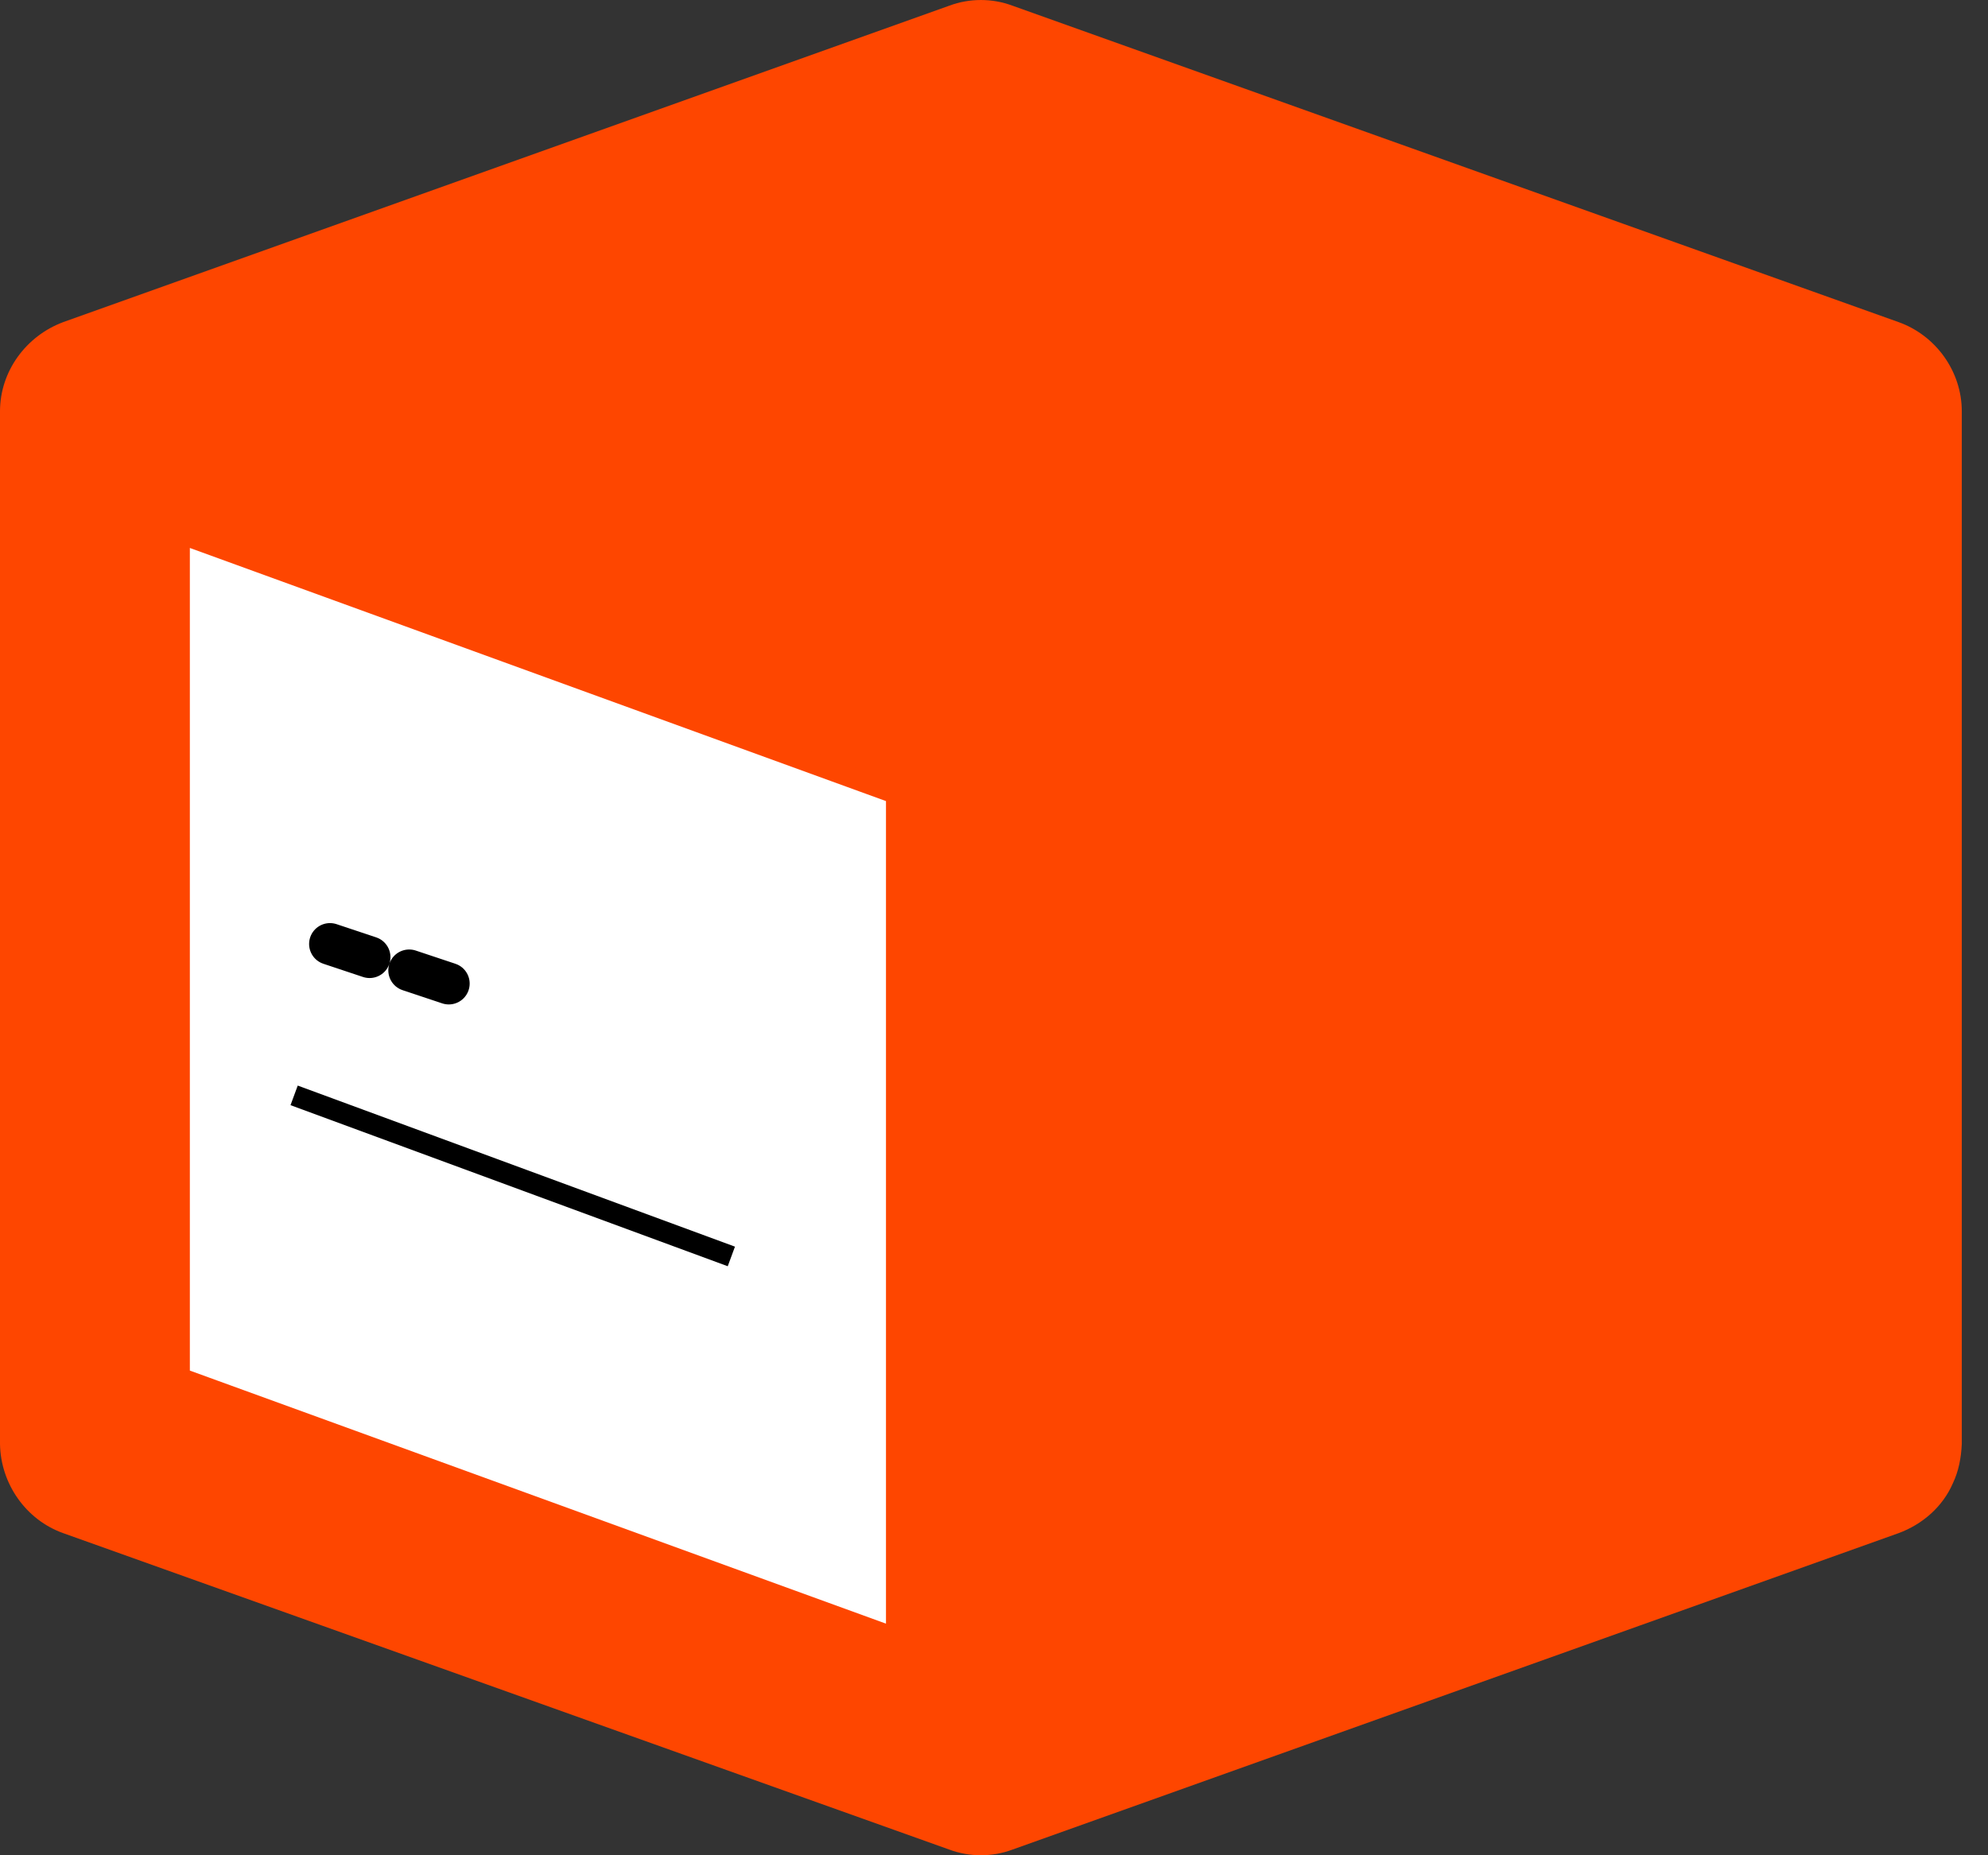<svg width="60" height="56" viewBox="0 0 60 56" fill="none" xmlns="http://www.w3.org/2000/svg">
<rect x="0" y="0" width="60" height="56" fill="#333333" stroke="none"/>
<path d="M57.299 9.722L30.559 0.172C29.948 -0.057 29.261 -0.057 28.649 0.172L1.91 9.722C0.783 10.142 0 11.211 0 12.415V43.585C0.019 44.788 0.783 45.877 1.91 46.278L28.649 55.828C29.261 56.057 29.948 56.057 30.559 55.828L57.299 46.278C58.025 46.011 58.636 45.476 58.941 44.769C59.113 44.407 59.19 44.005 59.209 43.585V12.415C59.209 11.211 58.426 10.123 57.299 9.722ZM26.739 49.067L5.73 41.561V16.483L26.739 23.989V49.067Z" fill="#FE4600"/>
<path d="M5.415 41.37V41.59L5.622 41.666L26.632 49.305L27.055 49.459V49.009V24.18V23.959L26.847 23.884L5.838 16.244L5.415 16.09V16.54V41.37Z" fill="white" stroke="#FE4600" stroke-width="0.63"/>
<line x1="8.877" y1="33.063" x2="22.073" y2="37.925" stroke="black" stroke-width="0.63"/>
<path d="M9.959 28.493L14.126 29.882" stroke="black" stroke-width="1.26" stroke-linecap="round" stroke-dasharray="1.26 1.26"/>
</svg>
